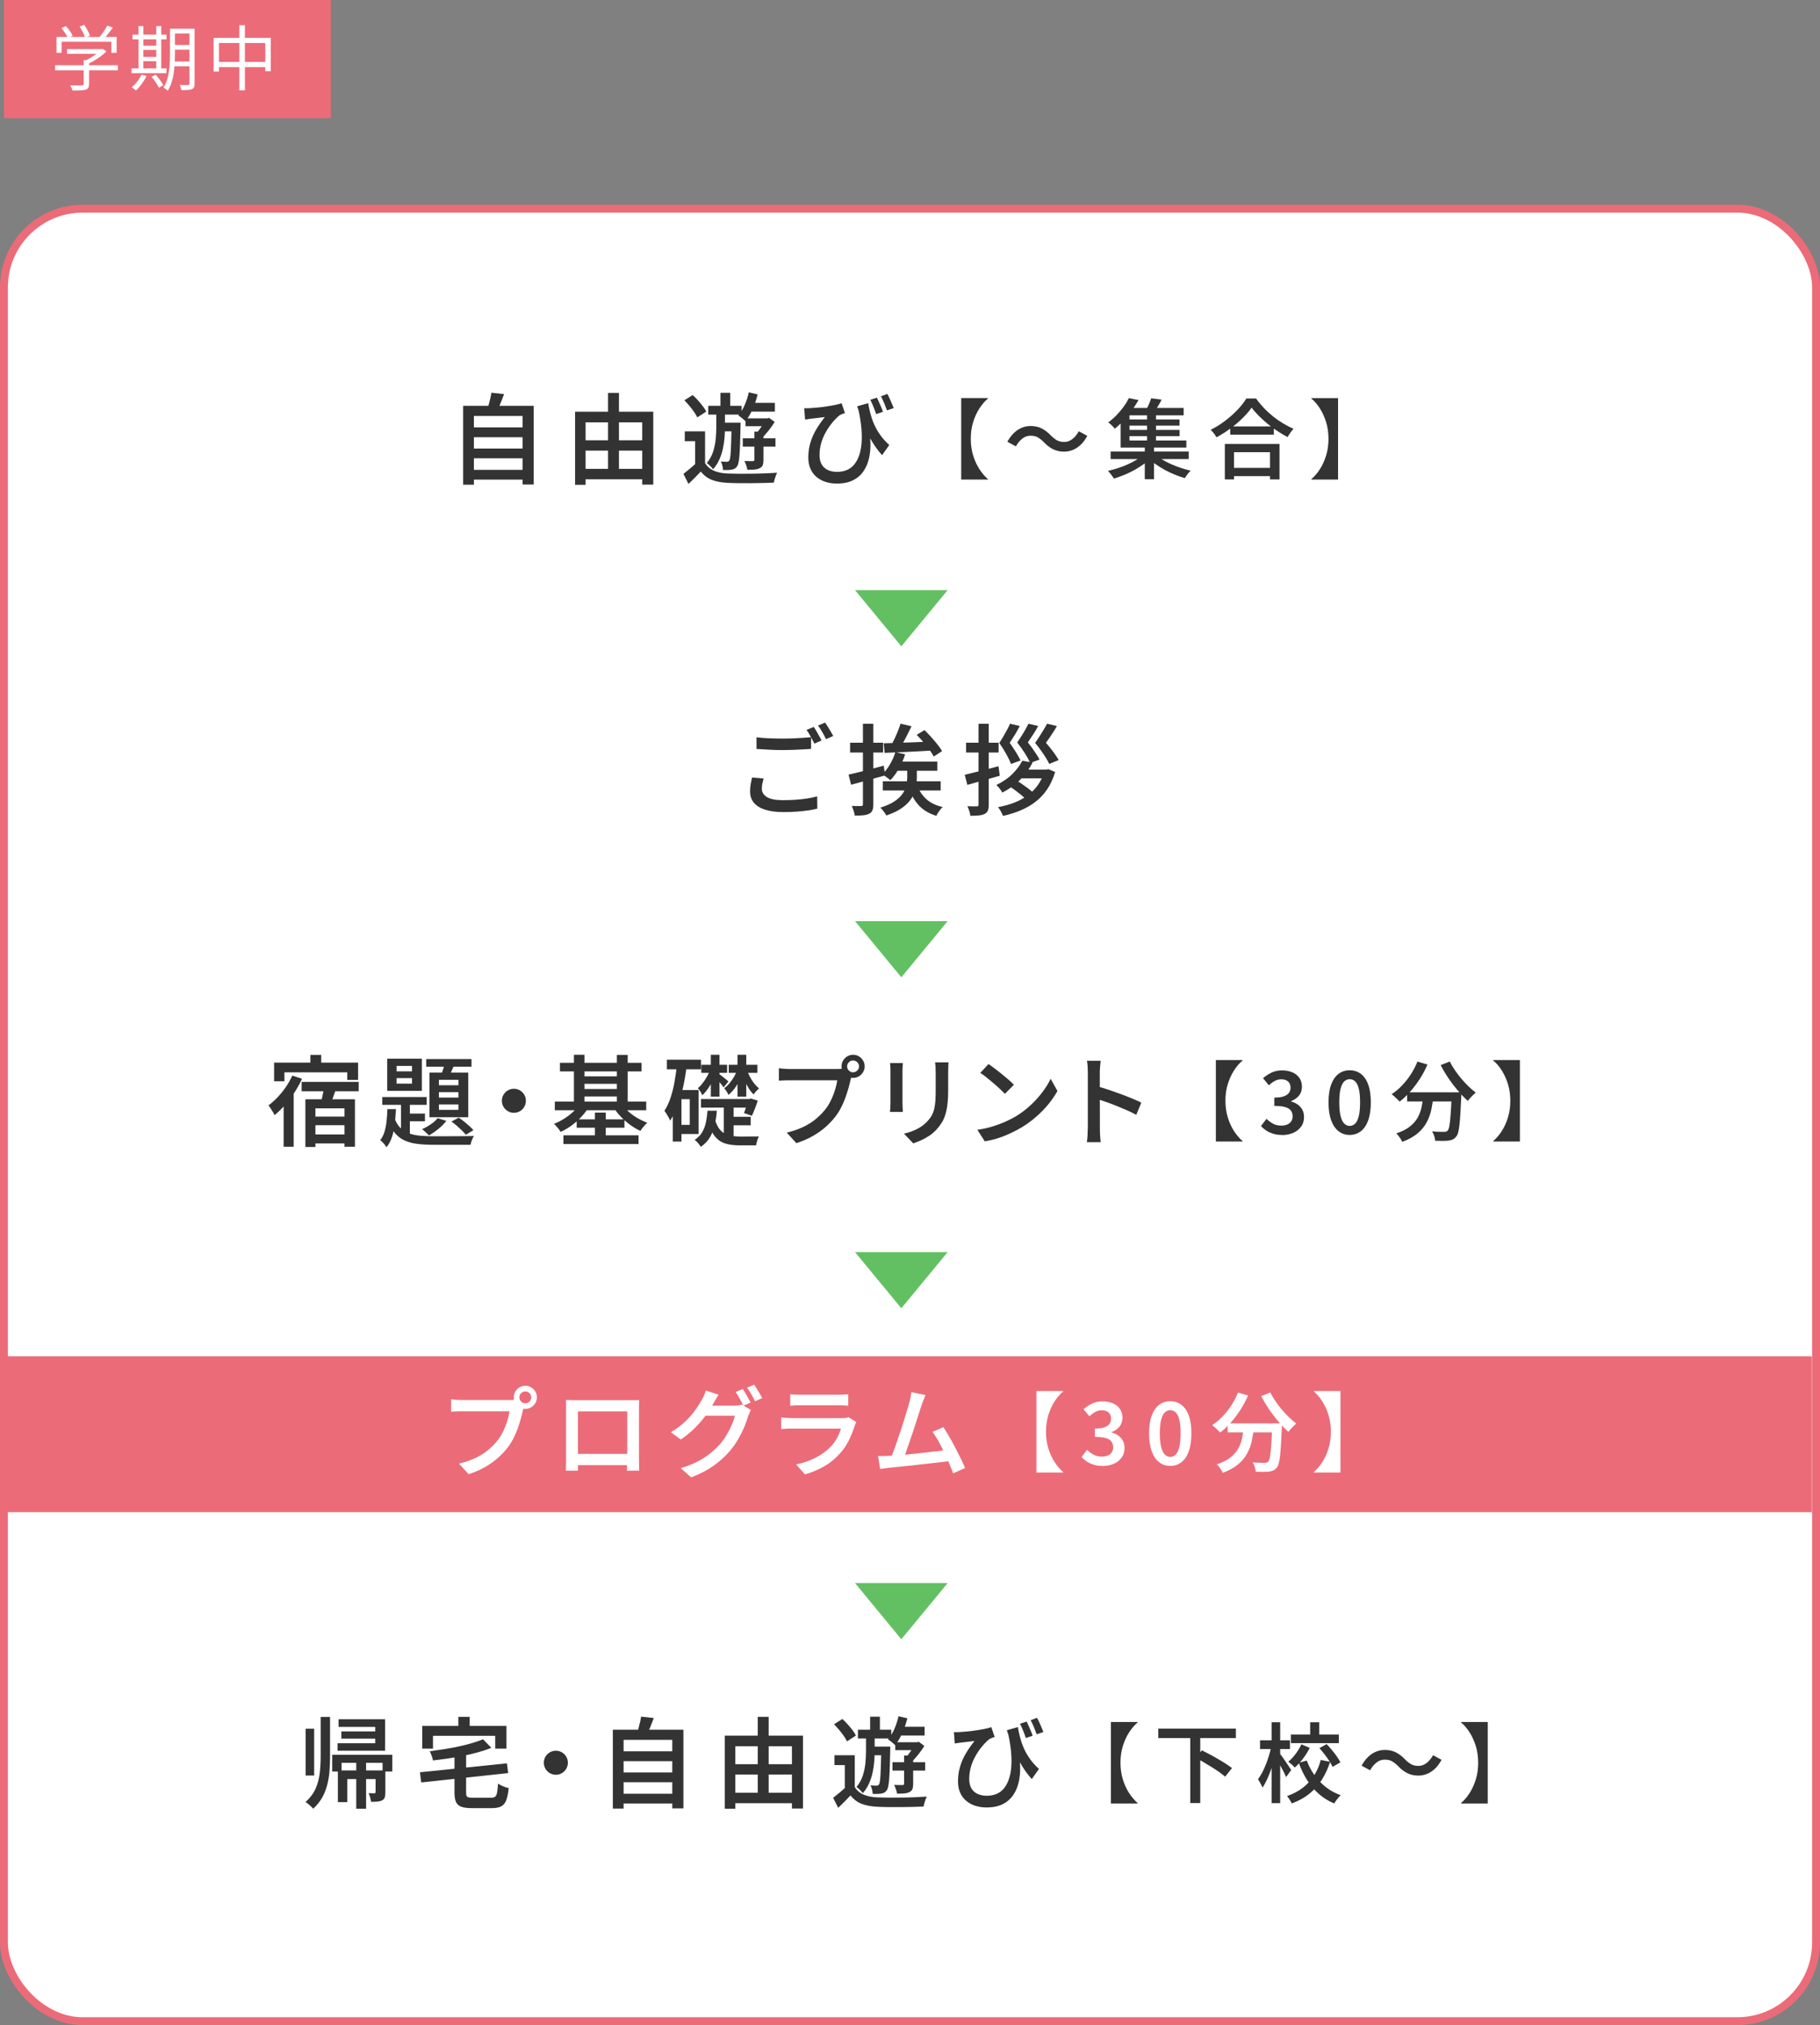 <svg xmlns="http://www.w3.org/2000/svg" id="_&#x30EC;&#x30A4;&#x30E4;&#x30FC;_2" viewBox="0 0 462 513.96"><rect x="0" y="0" width="462" height="513.96" fill="#808080" stroke="none"/><defs><style>.cls-1{fill:#62c062;}.cls-2{fill:#333;}.cls-3{fill:none;stroke:#ec6b78;stroke-linecap:round;stroke-linejoin:round;stroke-width:2px;}.cls-4{fill:#fff;}.cls-5{fill:#ec6b78;}</style></defs><g id="_&#x6587;&#x5B57;"><rect class="cls-5" x="1" width="82.99" height="30"></rect><path class="cls-4" d="M13.99,16.56h15.93v1.28h-15.93v-1.28ZM14.35,9.38h15.26v4.03h-1.35v-2.81h-12.62v2.81h-1.3v-4.03ZM15.59,7.13l1.13-.52c.35.37.69.79,1.02,1.25s.57.87.71,1.23l-1.19.59c-.14-.35-.38-.76-.7-1.24-.32-.48-.65-.92-.97-1.31ZM17.01,12.47h8.93v1.19h-8.93v-1.19ZM21.24,15.26h1.37v6.07c0,.41-.06.72-.19.94-.13.22-.36.38-.69.49-.32.1-.75.16-1.29.18-.53.02-1.22.04-2.04.04-.05-.19-.13-.41-.24-.67-.11-.25-.23-.47-.35-.65.47.01.91.02,1.31.03.41,0,.76,0,1.05,0s.5,0,.62-.02c.18-.01.3-.05.36-.1.06-.05.09-.14.09-.26v-6.05ZM20.21,6.75l1.17-.45c.3.43.59.91.87,1.43.28.52.48.97.6,1.34l-1.26.5c-.1-.38-.28-.84-.55-1.38-.27-.53-.55-1.02-.84-1.45ZM25.52,12.47h.32l.29-.07.88.65c-.41.41-.88.81-1.41,1.21-.53.4-1.1.78-1.68,1.12-.59.35-1.16.65-1.73.9-.1-.13-.22-.27-.37-.42-.15-.15-.28-.27-.39-.37.5-.23,1.02-.5,1.54-.81s1-.64,1.45-.98c.44-.34.81-.67,1.1-.98v-.25ZM27.22,6.5l1.42.49c-.38.55-.8,1.11-1.25,1.67-.45.56-.86,1.04-1.23,1.44l-1.08-.47c.24-.28.5-.6.77-.96.27-.37.53-.74.77-1.12.25-.38.45-.73.6-1.05Z"></path><path class="cls-4" d="M33.39,17.35h8.87v1.21h-8.87v-1.21ZM35.91,18.94l1.28.36c-.32.68-.73,1.35-1.21,2.01-.49.65-.97,1.2-1.45,1.65-.08-.07-.19-.16-.32-.26-.13-.1-.27-.2-.41-.3-.14-.1-.27-.17-.39-.23.5-.41.98-.89,1.42-1.46.44-.56.8-1.15,1.08-1.76ZM33.64,8.78h8.62v1.21h-8.62v-1.21ZM35.17,6.61h1.22v11.23h-1.22V6.61ZM35.75,11.59h4.57v1.08h-4.57v-1.08ZM35.77,14.44h4.57v1.1h-4.57v-1.1ZM38.48,19.49l1.04-.56c.24.28.48.57.73.89.25.32.48.63.69.95.22.31.38.59.5.85l-1.12.65c-.1-.25-.25-.54-.46-.86-.21-.32-.44-.65-.67-.99-.24-.34-.48-.65-.72-.93ZM39.67,6.61h1.26v11.23h-1.26V6.61ZM43.15,7.29h1.26v6.53c0,.68-.02,1.43-.06,2.23-.04.8-.12,1.62-.24,2.45-.12.83-.3,1.63-.55,2.4-.25.77-.57,1.48-.98,2.12-.07-.07-.17-.16-.31-.27-.13-.11-.27-.21-.41-.3-.14-.09-.26-.16-.37-.21.5-.8.87-1.69,1.11-2.66.23-.97.38-1.96.45-2.96s.1-1.93.1-2.8v-6.53ZM43.69,15.61h5.04v1.22h-5.04v-1.22ZM43.7,7.29h4.99v1.22h-4.99v-1.22ZM43.7,11.41h4.99v1.21h-4.99v-1.21ZM48.1,7.29h1.3v13.93c0,.38-.05.69-.14.91-.1.22-.28.39-.54.49-.25.11-.6.18-1.04.21-.44.03-.99.04-1.65.04-.02-.18-.08-.4-.16-.66-.08-.26-.17-.48-.27-.66.48.02.92.04,1.33.04s.68,0,.81-.02c.13-.01.23-.04.28-.09.05-.05.08-.14.08-.29V7.29Z"></path><path class="cls-4" d="M54.23,9.61h14.51v8.46h-1.39v-7.15h-11.77v7.24h-1.35v-8.55ZM54.95,15.71h13.21v1.33h-13.21v-1.33ZM60.75,6.39h1.42v16.54h-1.42V6.39Z"></path><rect class="cls-4" x="1" y="52.96" width="460" height="460" rx="20" ry="20"></rect><rect class="cls-3" x="1" y="52.96" width="460" height="460" rx="20" ry="20"></rect><rect class="cls-5" x="1.8" y="344.21" width="458.12" height="39.57"></rect><path class="cls-2" d="M117.58,102.99h17.9v19.98h-2.83v-17.4h-12.35v17.45h-2.73v-20.03ZM119.4,108.47h13.85v2.5h-13.85v-2.5ZM119.4,113.84h13.85v2.47h-13.85v-2.47ZM119.4,119.24h13.85v2.48h-13.85v-2.48ZM124.73,99.67l3.22.35c-.28.8-.59,1.59-.91,2.36s-.63,1.45-.91,2.01l-2.45-.45c.15-.42.29-.88.42-1.38.13-.5.26-1,.38-1.51.12-.51.2-.97.25-1.39Z"></path><path class="cls-2" d="M145.98,104.49h19.85v18.5h-2.8v-15.8h-14.38v15.85h-2.67v-18.55ZM147.3,111.74h17.02v2.62h-17.02v-2.62ZM147.3,118.99h17v2.65h-17v-2.65ZM154.35,99.72h2.77v20.67h-2.77v-20.67Z"></path><path class="cls-2" d="M178.98,117.54c.53.87,1.28,1.51,2.24,1.93.96.42,2.11.65,3.46.7.75.03,1.67.05,2.75.06,1.08,0,2.22,0,3.4-.01s2.34-.05,3.46-.09c1.12-.04,2.11-.1,2.96-.16-.1.2-.2.45-.31.75-.11.3-.21.61-.3.92-.09.32-.16.6-.21.85-.78.03-1.68.06-2.7.09-1.02.02-2.08.04-3.17.05-1.1,0-2.16,0-3.18-.01s-1.92-.04-2.7-.08c-1.55-.07-2.88-.32-3.98-.75-1.1-.43-2.03-1.14-2.8-2.12-.48.52-.98,1.03-1.49,1.54-.51.51-1.05,1.05-1.64,1.61l-1.28-2.55c.5-.38,1.03-.81,1.6-1.29.57-.47,1.11-.95,1.62-1.44h2.25ZM173.73,101.59l2.1-1.33c.45.4.9.85,1.35,1.35.45.5.86,1,1.24,1.49.38.49.66.95.86,1.36l-2.28,1.47c-.18-.4-.45-.86-.81-1.38s-.75-1.03-1.19-1.55-.86-.99-1.27-1.42ZM178.98,109.47v9.12h-2.53v-6.62h-2.62v-2.5h5.15ZM181.83,104.02h2.2v4.47c0,.8-.04,1.67-.11,2.6s-.22,1.87-.42,2.81c-.21.94-.51,1.86-.91,2.75-.4.89-.92,1.7-1.58,2.44-.17-.25-.41-.53-.74-.85-.33-.32-.61-.56-.86-.72.73-.87,1.27-1.83,1.61-2.89s.56-2.13.66-3.21c.1-1.08.15-2.07.15-2.97v-4.42ZM179.78,102.99h8.47v2.23h-8.47v-2.23ZM182.88,99.69h2.48v4.53h-2.48v-4.53ZM185.73,107.27h2.27c-.02.5-.02.83-.02.97-.03,1.7-.07,3.15-.11,4.36-.04,1.21-.1,2.2-.16,2.98-.07.77-.15,1.38-.24,1.81s-.21.75-.36.95c-.18.27-.39.47-.61.6-.23.13-.5.22-.81.25-.25.05-.56.08-.94.09-.38,0-.78.01-1.21.01-.02-.33-.08-.71-.17-1.12-.1-.42-.23-.77-.4-1.05.35.03.66.05.92.06.27,0,.48.01.62.01.13,0,.25-.02.35-.06.1-.04.19-.13.27-.26.12-.17.21-.56.28-1.17.07-.62.12-1.56.17-2.84.05-1.27.1-2.99.15-5.14v-.45ZM183.13,107.27h3.53v2.2h-3.53v-2.2ZM190.08,99.57l2.25.53c-.32,1.28-.75,2.53-1.29,3.75-.54,1.22-1.15,2.24-1.81,3.07-.12-.13-.29-.29-.51-.49-.22-.19-.45-.38-.69-.56-.23-.18-.44-.33-.62-.42.63-.73,1.17-1.62,1.62-2.65.45-1.03.8-2.11,1.05-3.22ZM188.55,111.24h8.3v2.12h-8.3v-2.12ZM191.5,109.54h2.3v7.2c0,.53-.06.97-.18,1.3-.12.33-.38.59-.77.78-.35.18-.78.3-1.3.34-.52.04-1.12.06-1.83.06-.05-.32-.15-.69-.29-1.11-.14-.42-.3-.79-.46-1.11.47.02.91.03,1.33.03h.82c.25,0,.38-.1.38-.3v-7.18ZM189.25,106.17h5.68v2h-5.68v-2ZM189.5,102.24h7.2v2.23h-7.2v-2.23ZM194.25,106.17h.53l.45-.12,1.42,1.05c-.47.75-1.01,1.52-1.64,2.3s-1.23,1.44-1.81,1.97c-.15-.22-.35-.46-.61-.72-.26-.27-.48-.47-.66-.6.43-.47.87-1.03,1.31-1.69.44-.66.78-1.25,1.01-1.76v-.43Z"></path><path class="cls-2" d="M204.15,103.59c.43.03.9.03,1.4,0,.58-.03,1.26-.09,2.02-.16s1.54-.17,2.31-.29c.78-.12,1.5-.24,2.16-.38.67-.13,1.2-.28,1.6-.42l.85,2.5c-.18.05-.4.12-.64.21-.24.09-.46.19-.66.29-.32.25-.7.6-1.15,1.06-.45.46-.91,1.01-1.38,1.65-.47.64-.9,1.35-1.3,2.12-.4.78-.72,1.61-.96,2.51-.24.9-.36,1.84-.36,2.83,0,.77.12,1.42.35,1.96.23.54.55.98.96,1.31.41.33.88.58,1.42.74.54.16,1.11.24,1.71.24,1.93,0,3.42-.66,4.45-1.98,1.03-1.32,1.63-3.17,1.79-5.55.16-2.38-.12-5.17-.84-8.38l2.62,4.38c.27,1.38.42,2.76.46,4.14.04,1.38-.08,2.68-.36,3.92-.28,1.24-.75,2.35-1.41,3.31-.66.97-1.54,1.73-2.65,2.29-1.11.56-2.48.84-4.11.84-1,0-1.94-.14-2.81-.41-.88-.28-1.65-.69-2.31-1.24-.67-.55-1.19-1.24-1.56-2.06-.38-.83-.56-1.79-.56-2.89s.11-2.07.33-3,.52-1.82.9-2.65c.38-.83.83-1.63,1.34-2.4s1.05-1.51,1.61-2.23c-.33.03-.73.08-1.19.14-.46.06-.9.11-1.32.16-.43.05-.77.09-1.04.12-.25.03-.49.07-.71.1-.23.03-.47.08-.74.12l-.22-2.92ZM220.38,102.32c.13.78.31,1.61.53,2.49s.52,1.78.91,2.7.9,1.85,1.54,2.76c.63.92,1.42,1.81,2.38,2.67l-1.83,2.58c-.92-1.02-1.75-2.15-2.5-3.39-.75-1.24-1.43-2.61-2.05-4.11-.62-1.5-1.21-3.13-1.78-4.9l2.8-.8ZM222.6,100.92c.17.33.35.72.54,1.15s.38.86.56,1.29c.18.43.33.81.42,1.16l-1.7.58c-.13-.38-.28-.79-.45-1.23-.17-.43-.34-.85-.51-1.26-.17-.41-.35-.79-.54-1.14l1.67-.55ZM225.25,99.97c.28.5.57,1.1.86,1.79.29.69.54,1.3.76,1.81l-1.72.58c-.2-.57-.44-1.18-.71-1.84-.27-.66-.55-1.24-.81-1.74l1.62-.6Z"></path><path class="cls-2" d="M250.78,101.14c-.79.67-1.52,1.53-2.18,2.55s-1.19,2.19-1.58,3.48c-.4,1.29-.59,2.69-.59,4.2s.2,2.89.59,4.19c.4,1.3.92,2.46,1.58,3.48s1.39,1.87,2.18,2.56v.11h-6.78v-20.68h6.78v.11Z"></path><path class="cls-2" d="M264.99,112.23c-.51-.51-1.02-.92-1.51-1.21-.49-.29-1.13-.44-1.9-.44s-1.46.25-2.09.75c-.63.5-1.17,1.15-1.61,1.96l-2.16-1.17c.72-1.33,1.59-2.33,2.61-3,1.02-.67,2.12-1,3.29-1,1.04,0,1.97.2,2.78.6.81.4,1.59,1,2.34,1.79.51.51,1.02.92,1.52,1.21.5.29,1.13.44,1.89.44s1.46-.25,2.09-.75c.63-.5,1.17-1.15,1.61-1.96l2.16,1.17c-.72,1.33-1.59,2.34-2.61,3-1.02.67-2.12,1-3.29,1-1.03,0-1.95-.2-2.77-.6-.82-.4-1.61-1-2.35-1.79Z"></path><path class="cls-2" d="M290.35,115.37l1.78.9c-.56.56-1.2,1.1-1.94,1.62s-1.51,1.01-2.34,1.46c-.83.45-1.68.86-2.55,1.21-.87.35-1.72.65-2.54.9-.18-.29-.41-.63-.7-1.01-.29-.38-.57-.7-.81-.95.84-.19,1.69-.42,2.55-.7.87-.28,1.7-.6,2.52-.97.81-.37,1.57-.76,2.25-1.18s1.28-.85,1.78-1.29ZM286.57,101.05l2.44.48c-.48.84-1.02,1.68-1.61,2.52-.59.84-1.24,1.66-1.97,2.46-.73.8-1.54,1.57-2.45,2.3-.12-.18-.28-.37-.47-.57-.2-.21-.4-.4-.62-.59-.21-.19-.41-.34-.58-.44.82-.6,1.57-1.25,2.23-1.96.67-.7,1.26-1.42,1.77-2.13.51-.72.93-1.41,1.25-2.07ZM281.93,114.6h19.82v1.91h-19.82v-1.91ZM284.48,104.77h2.24v7.02h14.43v1.8h-16.68v-8.82ZM285.54,103.54h14.92v1.87h-14.92v-1.87ZM286,106.46h13.42v1.56h-13.42v-1.56ZM286,109.1h13.44v1.58h-13.44v-1.58ZM290.6,113.11h2.35v8.51h-2.35v-8.51ZM292.22,101.09l2.66.33c-.32.63-.67,1.24-1.03,1.84-.37.59-.7,1.1-1.01,1.51l-2.07-.4c.26-.47.54-1.01.81-1.63.28-.62.49-1.17.64-1.65ZM291.17,104.7h2.27v7.77h-2.27v-7.77ZM293.28,115.33c.48.44,1.06.87,1.74,1.29.67.42,1.42.8,2.22,1.16.81.35,1.64.67,2.49.96s1.69.52,2.51.71c-.16.15-.33.33-.52.56-.18.23-.36.46-.53.69-.17.23-.31.45-.43.64-.82-.23-1.67-.53-2.53-.88-.87-.35-1.71-.75-2.52-1.19-.81-.44-1.58-.92-2.31-1.43-.73-.51-1.37-1.05-1.92-1.61l1.8-.9Z"></path><path class="cls-2" d="M317.72,103.45c-.6.87-1.37,1.76-2.3,2.67-.93.92-1.96,1.79-3.09,2.63-1.13.84-2.31,1.58-3.54,2.24-.09-.19-.22-.4-.38-.64s-.35-.47-.54-.69c-.19-.23-.37-.42-.55-.58,1.28-.63,2.5-1.39,3.67-2.28,1.17-.89,2.23-1.83,3.17-2.82s1.68-1.94,2.22-2.85h2.46c.59.84,1.25,1.63,1.98,2.4s1.51,1.48,2.34,2.15c.83.67,1.69,1.26,2.57,1.79.89.53,1.76.98,2.63,1.34-.28.31-.55.65-.81,1.02-.26.37-.51.74-.73,1.09-.85-.46-1.71-.97-2.58-1.54-.87-.57-1.71-1.19-2.52-1.86-.81-.67-1.55-1.35-2.24-2.04s-1.28-1.37-1.76-2.05ZM310.92,112.67h13.88v9h-2.42v-6.91h-9.13v6.91h-2.33v-9ZM311.98,118.74h11.48v2.09h-11.48v-2.09ZM312.29,108.22h11.07v2.09h-11.07v-2.09Z"></path><path class="cls-2" d="M339.66,121.71h-6.78v-.11c.81-.69,1.54-1.54,2.19-2.56.65-1.02,1.18-2.18,1.57-3.48.4-1.3.59-2.7.59-4.19s-.2-2.91-.59-4.2c-.4-1.29-.92-2.45-1.57-3.48-.65-1.03-1.38-1.88-2.19-2.55v-.11h6.78v20.68Z"></path><path class="cls-1" d="M240.55,149.78l-11.75,14.25-11.75-14.25h23.5Z"></path><path class="cls-2" d="M193.84,197.57c-.13.47-.24.91-.33,1.34-.08.42-.12.85-.12,1.29,0,.85.42,1.54,1.27,2.08.85.53,2.21.8,4.08.8,1.13,0,2.23-.04,3.29-.11,1.06-.08,2.05-.19,2.97-.34.92-.15,1.74-.33,2.44-.52l.03,3.12c-.68.17-1.47.32-2.36.45-.89.13-1.86.24-2.91.31-1.05.08-2.17.11-3.35.11-1.85,0-3.4-.21-4.65-.61s-2.2-1-2.84-1.77c-.64-.78-.96-1.72-.96-2.84,0-.7.06-1.35.17-1.95.12-.6.22-1.13.33-1.6l2.95.25ZM192.04,187.12c.92.12,1.95.2,3.09.25s2.36.08,3.66.08c.82,0,1.65-.02,2.5-.05.85-.03,1.68-.08,2.48-.14s1.51-.11,2.12-.16v2.97c-.57.03-1.25.08-2.06.12-.81.05-1.65.09-2.53.12s-1.7.05-2.49.05c-1.3,0-2.5-.03-3.61-.09s-2.16-.12-3.16-.19v-2.98ZM206.56,184.49c.22.3.45.66.69,1.08.24.42.48.83.71,1.25.23.42.43.78.6,1.1l-1.83.8c-.27-.52-.58-1.11-.94-1.78-.36-.67-.71-1.23-1.06-1.7l1.83-.75ZM209.46,183.39c.22.32.45.68.71,1.1.26.42.51.83.75,1.24.24.41.44.76.59,1.06l-1.83.8c-.25-.53-.56-1.12-.94-1.78s-.74-1.21-1.09-1.67l1.8-.75Z"></path><path class="cls-2" d="M215.39,196.59c.77-.17,1.64-.37,2.62-.61.98-.24,2.01-.51,3.09-.8,1.07-.29,2.15-.58,3.24-.86l.33,2.47c-1.48.42-2.98.83-4.5,1.25-1.52.42-2.89.79-4.12,1.12l-.65-2.57ZM215.79,188.49h8.38v2.5h-8.38v-2.5ZM219.04,183.69h2.65v20.4c0,.67-.08,1.19-.22,1.56-.15.38-.42.66-.83.86-.38.2-.88.33-1.47.4-.6.07-1.33.09-2.2.08-.03-.33-.12-.74-.28-1.21-.15-.48-.31-.89-.47-1.24.5.02.98.03,1.44.04.46,0,.76,0,.91-.01.18,0,.31-.03.38-.1s.1-.19.1-.38v-20.4ZM230.29,194.22h2.45v3.05c0,.85-.09,1.72-.26,2.62-.18.9-.53,1.78-1.05,2.64-.52.86-1.3,1.67-2.32,2.42-1.03.76-2.4,1.43-4.11,2.01-.1-.18-.24-.4-.41-.65s-.36-.5-.56-.74c-.2-.24-.38-.44-.55-.59,1.53-.48,2.75-1.04,3.66-1.66s1.59-1.29,2.05-1.99c.46-.7.76-1.4.9-2.1s.21-1.38.21-2.02v-3ZM227.29,190.87l2.47.58c-.4,1.27-.93,2.48-1.6,3.64-.67,1.16-1.38,2.13-2.15,2.91-.15-.13-.35-.3-.61-.49-.26-.19-.52-.38-.78-.56s-.49-.33-.69-.42c.73-.68,1.39-1.53,1.98-2.53.58-1,1.04-2.04,1.38-3.12ZM224.09,198.29h14.7v2.33h-14.7v-2.33ZM224.31,188.64c1.03-.03,2.22-.07,3.56-.11,1.34-.04,2.75-.09,4.24-.15s2.96-.12,4.43-.19l-.05,2.3c-1.42.08-2.84.16-4.27.24-1.43.08-2.8.14-4.11.19-1.31.05-2.5.1-3.56.15l-.23-2.42ZM228.59,183.67l2.8.65c-.33.68-.68,1.39-1.05,2.11-.37.73-.73,1.42-1.1,2.08-.37.66-.72,1.23-1.05,1.71l-2.22-.62c.32-.53.64-1.14.97-1.83s.65-1.38.94-2.1c.29-.72.53-1.38.71-2ZM227.79,193.29h10.15v2.33h-11.05l.9-2.33ZM232.79,199.17c.48,1.43,1.26,2.64,2.32,3.61,1.07.97,2.46,1.65,4.18,2.04-.28.25-.58.6-.89,1.04-.31.44-.55.84-.71,1.19-1.9-.58-3.42-1.5-4.55-2.76-1.13-1.26-1.98-2.83-2.55-4.71l2.2-.4ZM232.71,186.49l1.97-1.2c.53.52,1.09,1.1,1.67,1.74.58.64,1.12,1.27,1.61,1.89.49.62.89,1.18,1.19,1.7l-2.12,1.38c-.27-.5-.63-1.08-1.1-1.72-.47-.65-.98-1.3-1.55-1.96-.57-.66-1.12-1.26-1.67-1.81Z"></path><path class="cls-2" d="M244.89,196.64c1.1-.27,2.42-.59,3.95-.98,1.53-.38,3.08-.78,4.62-1.2l.33,2.42c-1.42.4-2.85.8-4.29,1.21-1.44.41-2.75.78-3.94,1.11l-.67-2.58ZM245.24,188.49h8.25v2.5h-8.25v-2.5ZM248.39,183.69h2.6v20.47c0,.67-.07,1.18-.22,1.55-.15.37-.42.65-.8.85-.4.2-.89.33-1.48.39-.58.06-1.31.09-2.17.09-.03-.35-.12-.75-.27-1.21-.15-.46-.31-.86-.48-1.21.5.02.98.03,1.44.03h.91c.18,0,.31-.04.38-.11.07-.08.1-.2.1-.36v-20.47ZM259.51,193.07l2.6.47c-.73,1.47-1.72,2.85-2.95,4.15-1.23,1.3-2.81,2.46-4.73,3.47-.1-.2-.24-.42-.41-.67s-.36-.49-.56-.71c-.2-.23-.38-.4-.55-.54,1.7-.83,3.09-1.8,4.17-2.9,1.08-1.1,1.89-2.19,2.42-3.28ZM265.14,195.32h.5l.5-.1,1.7.7c-.5,1.68-1.17,3.15-2.01,4.39-.84,1.24-1.83,2.3-2.96,3.17-1.13.88-2.4,1.6-3.79,2.19-1.39.58-2.88,1.05-4.46,1.4-.13-.32-.32-.7-.56-1.15-.24-.45-.49-.81-.74-1.07,1.42-.25,2.76-.62,4.03-1.1s2.42-1.1,3.45-1.84c1.03-.74,1.92-1.62,2.65-2.65s1.3-2.2,1.7-3.54v-.4ZM256.39,183.67l2.47.58c-.37.73-.77,1.47-1.22,2.2s-.89,1.42-1.33,2.08c.55.77,1.08,1.56,1.59,2.38.51.82.9,1.52,1.16,2.1l-2.42.88c-.27-.72-.67-1.55-1.2-2.5s-1.12-1.89-1.77-2.83c.35-.53.7-1.1,1.04-1.69.34-.59.66-1.16.96-1.71.3-.55.54-1.04.72-1.48ZM256.24,199.57l1.73-1.53c.47.28.97.61,1.51.98.54.37,1.05.73,1.54,1.1.48.37.88.7,1.2,1l-1.83,1.7c-.28-.3-.66-.64-1.12-1.03-.47-.38-.97-.77-1.5-1.17-.53-.4-1.04-.75-1.53-1.05ZM259.74,195.32h6.18v2.22h-8.15l1.97-2.22ZM261.06,183.67l2.48.58c-.4.75-.83,1.48-1.29,2.17-.46.7-.9,1.37-1.34,2,.4.48.79.99,1.16,1.51.38.53.72,1.03,1.04,1.53s.58.93.78,1.31l-2.4.88c-.28-.7-.72-1.52-1.31-2.45s-1.25-1.85-1.96-2.75c.35-.53.71-1.09,1.08-1.66.37-.58.7-1.13,1.01-1.68.31-.54.56-1.02.76-1.44ZM265.79,183.67l2.5.6c-.27.48-.56.97-.88,1.46-.32.49-.63.97-.95,1.44-.32.47-.63.92-.95,1.35.42.47.83.97,1.25,1.5.42.53.8,1.05,1.14,1.54.34.49.62.94.84,1.34l-2.4.97c-.22-.48-.51-1.02-.88-1.6-.37-.58-.78-1.2-1.24-1.84-.46-.64-.95-1.27-1.46-1.89.38-.53.76-1.1,1.14-1.69.38-.59.73-1.16,1.06-1.71.33-.55.61-1.04.83-1.48Z"></path><path class="cls-1" d="M240.55,233.78l-11.75,14.25-11.75-14.25h23.5Z"></path><path class="cls-2" d="M74.19,272.97l2.48.82c-.53,1.17-1.17,2.32-1.91,3.45-.74,1.13-1.55,2.2-2.41,3.19-.87.99-1.75,1.85-2.65,2.59-.08-.2-.22-.45-.4-.76-.18-.31-.38-.62-.59-.95-.21-.33-.4-.58-.56-.76.8-.6,1.58-1.3,2.34-2.1.76-.8,1.45-1.67,2.09-2.6s1.17-1.89,1.62-2.88ZM69.57,269.69h21.33v4.38h-2.75v-1.92h-15.95v2.27h-2.62v-4.72ZM71.99,277.99l2.38-2.38.18.1v15.32h-2.55v-13.05ZM76.57,274.57h14.48v2.38h-14.48v-2.38ZM77.52,278.99h12.58v12.05h-2.65v-9.75h-7.38v9.8h-2.55v-12.1ZM78.74,283.39h9.95v2.17h-9.95v-2.17ZM78.74,287.92h9.95v2.28h-9.95v-2.28ZM78.79,267.72h2.75v3.42h-2.75v-3.42ZM82.29,275.72l3,.67c-.28.82-.57,1.62-.85,2.41-.28.79-.54,1.48-.77,2.06l-2.35-.65c.13-.42.26-.89.39-1.41.12-.52.24-1.06.35-1.6s.19-1.04.24-1.49Z"></path><path class="cls-2" d="M98.34,281.49h2.17c-.05,1.25-.15,2.48-.29,3.67-.14,1.2-.38,2.31-.7,3.34s-.8,1.91-1.41,2.66c-.17-.28-.4-.6-.71-.96-.31-.36-.6-.64-.89-.84.48-.58.85-1.3,1.1-2.15.25-.85.43-1.77.53-2.75s.17-1.98.2-2.98ZM97.04,278.42h11.27v1.98h-11.27v-1.98ZM98.29,268.69h8.8v8.17h-8.8v-8.17ZM100.12,283.69c.37,1.05.85,1.89,1.46,2.51s1.33,1.1,2.17,1.41c.84.32,1.8.53,2.88.62,1.08.1,2.26.15,3.56.15h1.46c.66,0,1.4,0,2.22-.01.83,0,1.66-.01,2.51-.01s1.62,0,2.31-.02,1.23-.03,1.61-.03c-.17.25-.34.6-.51,1.04-.17.44-.3.84-.36,1.19h-9.25c-1.55,0-2.95-.07-4.19-.22s-2.34-.44-3.29-.88-1.78-1.07-2.48-1.91c-.7-.84-1.27-1.95-1.72-3.34l1.6-.5ZM100.67,270.52v1.38h3.92v-1.38h-3.92ZM100.67,273.62v1.4h3.92v-1.4h-3.92ZM101.79,279.04h2.25v9.9l-2.25-1.33v-8.58ZM102.97,282.62h4.9v1.95h-4.9v-1.95ZM111.07,283.79l2.23.68c-.53.7-1.21,1.38-2.03,2.05s-1.62,1.22-2.4,1.65c-.12-.15-.28-.32-.5-.52s-.43-.4-.65-.6c-.22-.2-.42-.36-.6-.47.77-.33,1.51-.75,2.23-1.24.72-.49,1.29-1,1.72-1.54ZM108.19,268.79h11.5v1.93h-11.5v-1.93ZM109.02,272.22h9.85v11.32h-9.85v-11.32ZM111.42,274.04v1.38h4.95v-1.38h-4.95ZM111.42,277.17v1.38h4.95v-1.38h-4.95ZM111.42,280.29v1.38h4.95v-1.38h-4.95ZM113.04,269.27l2.47.52c-.3.67-.59,1.35-.88,2.04s-.56,1.28-.83,1.76l-1.92-.5c.22-.55.44-1.18.66-1.9.23-.72.39-1.36.49-1.92ZM114.59,284.64l1.85-.98c.45.28.91.62,1.39,1,.47.38.92.76,1.34,1.14.42.38.75.72,1,1.04l-1.93,1.15c-.25-.33-.58-.7-.99-1.1-.41-.4-.85-.8-1.31-1.2s-.92-.75-1.35-1.05Z"></path><path class="cls-2" d="M130.44,276.32c.57,0,1.08.14,1.54.41.46.28.82.64,1.1,1.1s.41.97.41,1.54-.14,1.06-.41,1.53-.64.84-1.1,1.11c-.46.28-.97.41-1.54.41s-1.06-.14-1.52-.41c-.47-.28-.84-.65-1.11-1.11-.27-.47-.41-.98-.41-1.53s.14-1.08.41-1.54c.28-.46.65-.83,1.11-1.1.47-.27.97-.41,1.52-.41Z"></path><path class="cls-2" d="M147.17,280.19l2.25.83c-.53.88-1.18,1.72-1.93,2.51-.75.79-1.56,1.5-2.44,2.14-.88.63-1.79,1.17-2.74,1.6-.12-.22-.27-.45-.47-.7s-.41-.5-.62-.75c-.22-.25-.42-.45-.6-.6.87-.33,1.72-.76,2.55-1.28.83-.52,1.6-1.1,2.29-1.75s1.26-1.32,1.71-2ZM140.84,279.57h23.2v2.2h-23.2v-2.2ZM142.14,269.74h20.72v2.17h-20.72v-2.17ZM143.02,288.14h19.08v2.2h-19.08v-2.2ZM145.69,267.69h2.67v13.08h-2.67v-13.08ZM146.39,284.09h12.12v2.12h-12.12v-2.12ZM147.27,273.17h10.3v1.9h-10.3v-1.9ZM147.27,276.37h10.3v1.9h-10.3v-1.9ZM151.02,282.37h2.75v7.05h-2.75v-7.05ZM157.84,280.19c.45.65,1.01,1.28,1.69,1.9.67.62,1.43,1.17,2.26,1.65.83.48,1.67.88,2.52,1.2-.18.17-.39.37-.61.61-.22.24-.44.49-.64.75-.2.26-.37.5-.5.71-.88-.4-1.75-.91-2.61-1.54s-1.65-1.32-2.38-2.09-1.35-1.57-1.86-2.4l2.12-.8ZM156.59,267.72h2.75v13.07h-2.75v-13.07Z"></path><path class="cls-2" d="M171.84,270.22l2.47.38c-.22,1.75-.51,3.47-.88,5.16s-.82,3.27-1.36,4.74c-.54,1.47-1.2,2.77-1.96,3.9-.08-.22-.21-.48-.38-.8-.17-.32-.35-.63-.55-.94s-.38-.56-.52-.76c.62-.93,1.13-2.02,1.54-3.25s.75-2.57,1.01-4,.47-2.91.62-4.42ZM169.29,268.94h8.65v2.45h-8.65v-2.45ZM170.79,276.64h2.2v13.08h-2.2v-13.08ZM171.89,276.64h5.45v11.17h-5.45v-2.33h3.2v-6.52h-3.2v-2.33ZM179.59,281.89h2.38c-.1,1.25-.28,2.44-.53,3.58-.25,1.13-.65,2.17-1.2,3.12-.55.95-1.33,1.77-2.35,2.47-.17-.28-.4-.6-.69-.95-.29-.35-.58-.62-.86-.83.85-.55,1.5-1.21,1.94-1.99.44-.77.75-1.63.94-2.56.18-.93.31-1.88.38-2.85ZM180.27,271.47l1.53.85c-.23.67-.54,1.35-.91,2.05s-.78,1.36-1.22,1.99c-.44.62-.9,1.16-1.39,1.61-.1-.27-.26-.58-.49-.94-.23-.36-.44-.65-.64-.86.4-.33.8-.75,1.2-1.26.4-.51.77-1.06,1.11-1.66.34-.6.61-1.19.81-1.77ZM177.94,278.92h12.65v2.18h-12.65v-2.18ZM178.02,270.24h6.55v2.05h-6.55v-2.05ZM181.44,284.02c.37,1.25.85,2.19,1.44,2.83.59.63,1.3,1.05,2.14,1.26.83.21,1.75.32,2.75.34h.66c.31,0,.66,0,1.06-.01.4,0,.8-.01,1.21-.01h1.94c-.1.18-.2.41-.3.68-.1.27-.18.54-.25.82-.07.28-.12.53-.17.75h-4.3c-1.33,0-2.51-.16-3.52-.47s-1.89-.91-2.61-1.79c-.73-.88-1.32-2.15-1.79-3.81l1.75-.58ZM180.44,267.69h2.2v10.62h-2.2v-10.62ZM182.59,272.62c.12.07.28.18.5.35.22.17.45.35.69.55.24.2.47.38.67.55.21.17.36.3.46.4l-1.23,1.5c-.13-.22-.34-.49-.62-.83s-.57-.66-.85-.99c-.28-.33-.52-.57-.7-.74l1.08-.8ZM183.74,279.59h2.48v9.92l-2.48-1.08v-8.85ZM187.17,271.47l1.45.8c-.23.68-.55,1.38-.94,2.09-.39.71-.82,1.37-1.29,1.98s-.96,1.12-1.47,1.54c-.1-.25-.26-.55-.48-.89-.22-.34-.42-.61-.6-.81.45-.32.89-.72,1.31-1.22s.81-1.05,1.16-1.65c.35-.6.63-1.21.85-1.82ZM184.82,283.44h5.75v2.15h-5.75v-2.15ZM184.99,270.24h7.28v2.05h-7.28v-2.05ZM187.22,267.69h2.22v10.62h-2.22v-10.62ZM189.57,271.49c.22.6.48,1.2.8,1.81s.68,1.17,1.08,1.67c.4.51.82.93,1.25,1.26-.22.17-.46.4-.74.7s-.5.58-.66.83c-.45-.42-.87-.94-1.26-1.58-.39-.63-.74-1.32-1.05-2.06-.31-.74-.56-1.47-.76-2.19l1.35-.45ZM189.87,278.92h.38l.38-.12,1.73.53c-.22.67-.46,1.35-.73,2.05s-.52,1.3-.77,1.8l-2-.7c.17-.43.35-.95.54-1.55.19-.6.35-1.17.49-1.72v-.28Z"></path><path class="cls-2" d="M216.39,272.54c-.1.22-.19.47-.28.75-.08.28-.16.56-.22.83-.13.63-.31,1.33-.53,2.1s-.47,1.56-.77,2.39c-.3.83-.65,1.64-1.06,2.44-.41.8-.87,1.54-1.39,2.23-.75.98-1.61,1.9-2.59,2.76-.97.86-2.07,1.63-3.3,2.32-1.22.69-2.59,1.28-4.09,1.76l-2.45-2.67c1.65-.4,3.08-.9,4.29-1.49s2.26-1.26,3.15-2.01,1.68-1.55,2.36-2.4c.57-.72,1.05-1.51,1.46-2.38.41-.87.75-1.73,1.01-2.6.27-.87.45-1.67.55-2.4h-11.98c-.55,0-1.08,0-1.59.03-.51.02-.92.04-1.24.08v-3.17c.25.03.54.07.88.1.33.03.68.06,1.04.08s.67.02.94.02h11.83c.23,0,.51,0,.84-.02s.64-.07.94-.15l2.2,1.42ZM213.62,270.64c0-.53.13-1.03.4-1.48.27-.45.62-.81,1.06-1.07s.93-.4,1.46-.4,1.04.13,1.49.4c.44.27.8.62,1.06,1.07.27.45.4.94.4,1.48s-.13,1.02-.4,1.46c-.27.44-.62.8-1.06,1.06-.44.27-.94.4-1.49.4s-1.02-.13-1.46-.4c-.44-.27-.8-.62-1.06-1.06-.27-.44-.4-.93-.4-1.46ZM215.04,270.64c0,.42.15.77.44,1.06.29.29.65.44,1.06.44s.77-.15,1.07-.44c.3-.29.45-.65.45-1.06s-.15-.77-.45-1.06c-.3-.29-.66-.44-1.07-.44s-.77.15-1.06.44c-.29.29-.44.65-.44,1.06Z"></path><path class="cls-2" d="M229.19,269.79c-.02.28-.04.58-.06.88-.03.3-.04.63-.04,1v8.43c0,.32.01.67.04,1.07.03.4.05.74.06,1.03h-3.28c.03-.22.06-.53.09-.94s.04-.8.04-1.19v-8.4c0-.22,0-.51-.02-.89s-.04-.7-.08-.99h3.25ZM240.77,269.59c-.02.33-.03.7-.05,1.1-.02.4-.03.83-.03,1.3v4.7c0,1.38-.06,2.58-.19,3.59-.12,1.01-.3,1.89-.54,2.64-.23.75-.53,1.41-.89,1.99-.36.57-.77,1.12-1.24,1.64-.53.62-1.15,1.16-1.86,1.64-.71.48-1.42.88-2.15,1.2-.73.33-1.4.59-2.01.79l-2.33-2.47c1.22-.28,2.33-.68,3.34-1.19,1.01-.51,1.9-1.18,2.66-2.01.43-.48.79-.97,1.06-1.47.28-.5.48-1.06.62-1.67.14-.62.24-1.32.29-2.1.05-.78.07-1.69.07-2.72v-4.53c0-.47-.01-.9-.04-1.3s-.06-.77-.11-1.1h3.38Z"></path><path class="cls-2" d="M248.09,286.74c1.35-.2,2.61-.47,3.78-.83,1.17-.35,2.25-.75,3.24-1.19.99-.44,1.89-.9,2.69-1.36,1.38-.83,2.65-1.79,3.8-2.86s2.16-2.19,3.03-3.35c.87-1.16,1.56-2.28,2.07-3.36l1.73,3.1c-.62,1.12-1.38,2.22-2.28,3.33-.9,1.1-1.92,2.15-3.05,3.14-1.13.99-2.36,1.9-3.67,2.71-.85.5-1.77.99-2.75,1.46-.98.47-2.03.9-3.15,1.27s-2.3.66-3.55.86l-1.88-2.92ZM250.94,270.04c.43.3.94.67,1.53,1.11.58.44,1.18.91,1.8,1.41s1.2.99,1.75,1.46c.55.47,1,.9,1.35,1.29l-2.28,2.3c-.32-.33-.73-.74-1.24-1.22-.51-.48-1.06-.98-1.66-1.49-.6-.51-1.19-1-1.77-1.46-.58-.47-1.11-.85-1.58-1.15l2.1-2.25Z"></path><path class="cls-2" d="M276.14,286.52v-14.4c0-.43-.02-.92-.05-1.46-.03-.54-.09-1.02-.18-1.44h3.5c-.05.42-.1.88-.15,1.4s-.08,1.02-.08,1.5v4.73c0,.98,0,1.98.01,3,0,1.02.01,1.98.01,2.89v3.79c0,.25,0,.58.02.97.02.4.04.81.08,1.24.03.43.07.8.1,1.14h-3.5c.07-.47.12-1.02.16-1.65.04-.63.06-1.2.06-1.7ZM278.54,275.69c.83.23,1.76.52,2.78.86,1.02.34,2.05.7,3.1,1.09,1.05.38,2.04.77,2.96,1.15.92.38,1.7.73,2.34,1.05l-1.28,3.1c-.7-.38-1.48-.77-2.35-1.15-.87-.38-1.75-.75-2.64-1.11s-1.76-.69-2.61-.99c-.85-.3-1.62-.56-2.3-.78v-3.22Z"></path><path class="cls-2" d="M315.42,269.14c-.79.67-1.52,1.53-2.18,2.55-.66,1.03-1.19,2.19-1.58,3.48-.4,1.29-.59,2.69-.59,4.2s.2,2.89.59,4.19c.4,1.3.92,2.46,1.58,3.48.66,1.02,1.39,1.87,2.18,2.56v.11h-6.78v-20.68h6.78v.11Z"></path><path class="cls-2" d="M325.45,288.04c-.85,0-1.61-.1-2.27-.31-.66-.21-1.25-.48-1.76-.81-.51-.34-.95-.72-1.32-1.14l1.39-1.83c.48.47,1.03.87,1.63,1.21.6.34,1.3.51,2.09.51.59,0,1.1-.09,1.54-.27.44-.18.78-.46,1.02-.81.24-.36.36-.78.36-1.26,0-.56-.14-1.03-.41-1.43-.27-.4-.74-.7-1.42-.91-.67-.21-1.61-.32-2.82-.32v-2.11c1.04,0,1.86-.11,2.45-.33.59-.22,1.02-.52,1.28-.9.26-.38.39-.81.39-1.3,0-.66-.21-1.18-.62-1.55-.41-.37-.98-.56-1.72-.56-.6,0-1.16.14-1.67.42-.51.28-1.01.65-1.5,1.1l-1.47-1.8c.67-.59,1.4-1.06,2.18-1.43.78-.37,1.64-.55,2.57-.55,1.01,0,1.9.16,2.67.48.77.32,1.37.8,1.8,1.42.43.62.65,1.38.65,2.25s-.25,1.64-.74,2.24c-.49.6-1.16,1.07-2.01,1.41v.09c.62.16,1.17.42,1.67.77.5.35.89.79,1.18,1.32.29.53.43,1.14.43,1.85,0,.97-.25,1.79-.76,2.48-.51.68-1.18,1.2-2.02,1.56s-1.78.54-2.8.54Z"></path><path class="cls-2" d="M342.61,288.04c-1.08,0-2.03-.32-2.84-.96s-1.43-1.57-1.87-2.79c-.44-1.22-.66-2.73-.66-4.52s.22-3.29.66-4.49c.44-1.2,1.06-2.11,1.87-2.73.81-.62,1.75-.92,2.84-.92s2.05.31,2.86.92c.81.62,1.43,1.53,1.86,2.73.43,1.2.65,2.7.65,4.49s-.22,3.3-.65,4.52c-.43,1.22-1.05,2.16-1.86,2.79s-1.76.96-2.86.96ZM342.61,285.75c.51,0,.97-.19,1.36-.56.4-.37.71-1,.94-1.88.23-.88.34-2.06.34-3.54s-.11-2.67-.34-3.53c-.23-.86-.54-1.46-.94-1.82-.4-.35-.85-.53-1.36-.53s-.95.18-1.34.53c-.4.35-.71.96-.95,1.82-.23.86-.35,2.04-.35,3.53s.12,2.66.35,3.54c.24.88.55,1.51.95,1.88.4.37.84.56,1.34.56Z"></path><path class="cls-2" d="M359.81,269.42l2.55.75c-.54,1.26-1.19,2.48-1.94,3.64s-1.56,2.24-2.43,3.22c-.87.98-1.77,1.83-2.69,2.55-.15-.16-.34-.36-.59-.6-.25-.24-.5-.48-.76-.71s-.49-.43-.69-.57c.92-.6,1.8-1.33,2.63-2.2.83-.87,1.58-1.81,2.25-2.85.67-1.03,1.23-2.11,1.67-3.22ZM361.31,277.92h2.57c-.1,1.22-.28,2.41-.52,3.58s-.63,2.27-1.18,3.3c-.54,1.03-1.31,1.97-2.3,2.82-.99.84-2.29,1.57-3.91,2.17-.1-.22-.24-.46-.41-.73-.17-.26-.35-.52-.55-.78-.2-.26-.39-.47-.58-.63,1.47-.48,2.64-1.08,3.51-1.78.87-.7,1.54-1.48,1.99-2.33.45-.85.77-1.75.96-2.7.18-.95.32-1.92.41-2.92ZM357.19,277.23h12.08v2.31h-12.08v-2.31ZM368.5,277.23h2.46v.66c0,.16,0,.29-.02.4-.07,1.67-.15,3.11-.22,4.3-.07,1.2-.16,2.19-.25,2.99-.1.8-.21,1.43-.34,1.89-.13.46-.3.8-.51,1.02-.26.34-.55.57-.85.7s-.66.23-1.07.29c-.38.04-.88.07-1.49.07s-1.24-.02-1.9-.04c-.01-.35-.1-.75-.24-1.2-.15-.45-.33-.84-.55-1.18.66.06,1.27.1,1.82.11s.96.02,1.22.02c.21,0,.38-.02.52-.07.14-.04.27-.12.39-.24.19-.19.34-.62.46-1.28.12-.66.22-1.64.32-2.95.1-1.31.18-2.99.25-5.06v-.44ZM368,269.38c.35.7.78,1.43,1.28,2.17.5.74,1.04,1.46,1.64,2.17.59.7,1.21,1.36,1.84,1.98.63.62,1.25,1.14,1.85,1.58-.21.18-.44.39-.69.64-.26.25-.5.5-.74.76-.23.26-.42.5-.57.74-.62-.56-1.24-1.18-1.87-1.88-.63-.7-1.25-1.44-1.86-2.23s-1.18-1.61-1.72-2.46-1.02-1.69-1.46-2.53l2.31-.92Z"></path><path class="cls-2" d="M385.82,289.71h-6.78v-.11c.81-.69,1.54-1.54,2.19-2.56s1.18-2.18,1.57-3.48c.4-1.3.59-2.7.59-4.19s-.2-2.91-.59-4.2c-.4-1.29-.92-2.45-1.57-3.48s-1.38-1.88-2.19-2.55v-.11h6.78v20.68Z"></path><path class="cls-1" d="M240.55,317.78l-11.75,14.25-11.75-14.25h23.5Z"></path><path class="cls-4" d="M133.19,356.54c-.1.22-.19.47-.28.75-.08.28-.16.56-.22.83-.13.63-.31,1.33-.53,2.1-.22.77-.47,1.56-.77,2.39s-.65,1.64-1.06,2.44c-.41.8-.87,1.54-1.39,2.23-.75.98-1.61,1.9-2.59,2.76-.97.86-2.07,1.63-3.3,2.33-1.22.69-2.59,1.28-4.09,1.76l-2.45-2.67c1.65-.4,3.08-.9,4.29-1.49s2.26-1.26,3.15-2.01,1.68-1.55,2.36-2.4c.57-.72,1.05-1.51,1.46-2.38.41-.87.75-1.73,1.01-2.6s.45-1.67.55-2.4h-11.98c-.55,0-1.08,0-1.59.03-.51.02-.92.04-1.24.08v-3.18c.25.03.54.07.88.1.33.03.68.06,1.04.08s.67.02.94.02h11.83c.23,0,.51,0,.84-.02s.64-.07.94-.15l2.2,1.42ZM130.42,354.64c0-.53.13-1.03.4-1.48.27-.45.62-.81,1.06-1.07s.93-.4,1.46-.4,1.04.13,1.49.4c.44.27.8.62,1.06,1.07.27.45.4.94.4,1.48s-.13,1.02-.4,1.46c-.27.44-.62.8-1.06,1.06-.44.27-.94.4-1.49.4s-1.02-.13-1.46-.4-.8-.62-1.06-1.06c-.27-.44-.4-.93-.4-1.46ZM131.84,354.64c0,.42.15.77.44,1.06s.65.44,1.06.44.77-.15,1.07-.44c.3-.29.45-.65.45-1.06s-.15-.77-.45-1.06c-.3-.29-.66-.44-1.07-.44s-.77.15-1.06.44c-.29.29-.44.65-.44,1.06Z"></path><path class="cls-4" d="M143.67,355.29c.5.02.96.03,1.39.04.42,0,.8.01,1.14.01h14.75c.43,0,.87,0,1.3-.02-.02.35-.03.73-.04,1.14,0,.41-.01.8-.01,1.16v12.25c0,.23,0,.53.01.89,0,.36.01.72.01,1.08s0,.67.01.94c0,.27.01.42.01.45h-3.1s.03-.25.03-.61,0-.77.03-1.25c.02-.47.02-.93.02-1.36v-11.8h-12.52v12.75c0,.35,0,.69.01,1.01,0,.32.01.6.01.84v.42h-3.08s0-.2.01-.44c0-.24.02-.54.03-.9,0-.36.01-.72.01-1.08v-14.35c0-.43,0-.81-.03-1.16ZM160.34,368.99v2.85h-15.15v-2.85h15.15Z"></path><path class="cls-4" d="M182.42,353.97c-.28.42-.55.85-.81,1.31-.26.46-.46.81-.61,1.06-.53.98-1.2,2.01-2.01,3.09s-1.73,2.12-2.77,3.14c-1.04,1.02-2.18,1.94-3.41,2.77l-2.52-1.85c1.1-.65,2.07-1.34,2.91-2.06s1.58-1.45,2.2-2.19,1.16-1.43,1.6-2.1c.44-.67.81-1.27,1.11-1.8.18-.28.38-.66.59-1.14.21-.48.36-.91.46-1.31l3.27,1.08ZM190.62,357.87c-.13.22-.27.48-.4.79-.13.31-.25.6-.35.89-.22.77-.53,1.62-.92,2.58-.4.95-.89,1.93-1.46,2.94-.58,1.01-1.24,1.98-1.99,2.91-1.18,1.42-2.57,2.71-4.15,3.86-1.58,1.16-3.55,2.2-5.9,3.11l-2.65-2.35c1.67-.5,3.11-1.07,4.34-1.71,1.22-.64,2.3-1.35,3.24-2.11s1.77-1.57,2.5-2.4c.58-.68,1.12-1.45,1.62-2.3.5-.85.93-1.7,1.29-2.54.36-.84.6-1.59.74-2.24h-8.65l1.05-2.55h7.38c.38,0,.75-.03,1.11-.08s.66-.12.91-.2l2.3,1.4ZM188.54,352.52c.22.3.45.66.69,1.08.24.42.48.83.71,1.25.23.42.43.78.6,1.1l-1.83.8c-.25-.52-.56-1.1-.92-1.76-.37-.66-.72-1.23-1.05-1.71l1.8-.75ZM191.44,351.42c.22.32.45.68.71,1.1.26.42.51.83.75,1.24.24.41.44.76.59,1.06l-1.83.8c-.25-.53-.56-1.12-.94-1.77-.38-.65-.74-1.21-1.09-1.68l1.8-.75Z"></path><path class="cls-4" d="M217.37,360.92c-.08.15-.17.32-.25.5-.08.18-.14.33-.17.45-.38,1.22-.86,2.42-1.44,3.62s-1.33,2.32-2.26,3.35c-1.27,1.42-2.67,2.55-4.21,3.4-1.54.85-3.11,1.5-4.71,1.95l-2.23-2.53c1.85-.38,3.52-.96,5-1.74s2.72-1.67,3.7-2.69c.7-.72,1.27-1.49,1.7-2.31s.76-1.61.97-2.36h-12.4c-.3,0-.71,0-1.24.02-.53.02-1.04.05-1.54.1v-2.92c.52.03,1.02.07,1.5.1s.91.05,1.28.05h12.58c.38,0,.72-.02,1.02-.06.3-.04.53-.1.7-.19l2,1.25ZM200.59,353.84c.33.05.73.08,1.19.1.46.02.89.03,1.29.03h9.67c.4,0,.85,0,1.34-.03.49-.02.9-.05,1.24-.1v2.92c-.32-.03-.72-.06-1.2-.08s-.95-.03-1.4-.03h-9.65c-.38,0-.8,0-1.26.03-.46.02-.86.04-1.21.08v-2.92Z"></path><path class="cls-4" d="M225.54,369.49c.58-.03,1.29-.08,2.11-.14.83-.06,1.71-.13,2.66-.22s1.92-.19,2.92-.3,1.97-.22,2.92-.33,1.83-.21,2.64-.31c.81-.1,1.5-.19,2.06-.28l.7,2.85c-.6.08-1.33.17-2.19.27-.86.1-1.78.2-2.78.31s-2,.22-3.04.34c-1.03.12-2.04.23-3.03.34-.98.11-1.89.2-2.72.28-.83.08-1.53.15-2.1.21-.32.03-.67.08-1.07.14-.4.06-.8.11-1.2.16l-.53-3.3c.42.02.86.02,1.34.01.47,0,.9-.02,1.29-.04ZM234.94,354.07c-.15.37-.31.76-.49,1.19-.18.42-.35.91-.54,1.46-.15.45-.34,1.04-.58,1.78s-.49,1.54-.77,2.41c-.28.88-.58,1.78-.89,2.7s-.61,1.82-.91,2.69c-.3.87-.58,1.65-.83,2.36-.25.71-.47,1.27-.65,1.69l-3.3.12c.22-.53.47-1.18.76-1.95.29-.77.6-1.61.91-2.53.32-.92.63-1.85.95-2.81.32-.96.62-1.89.9-2.79.28-.9.54-1.73.76-2.48.23-.75.4-1.36.54-1.83.17-.62.29-1.13.36-1.54s.14-.81.19-1.21l3.58.72ZM239.49,362.22c.45.68.93,1.47,1.45,2.36s1.03,1.82,1.54,2.8c.51.97.98,1.91,1.42,2.81.44.9.8,1.69,1.09,2.38l-3.03,1.35c-.27-.73-.61-1.58-1.02-2.54-.42-.96-.86-1.94-1.34-2.94-.47-1-.96-1.94-1.46-2.83-.5-.88-.98-1.62-1.43-2.22l2.78-1.18Z"></path><path class="cls-4" d="M269.87,353.14c-.79.67-1.52,1.53-2.18,2.55-.66,1.03-1.19,2.19-1.58,3.48-.4,1.29-.59,2.69-.59,4.2s.2,2.89.59,4.19c.4,1.3.92,2.46,1.58,3.48.66,1.02,1.39,1.87,2.18,2.56v.11h-6.78v-20.68h6.78v.11Z"></path><path class="cls-4" d="M279.9,372.04c-.85,0-1.61-.1-2.27-.31s-1.25-.48-1.76-.81c-.51-.34-.95-.72-1.32-1.14l1.39-1.83c.48.47,1.03.87,1.63,1.21.6.34,1.3.51,2.09.51.59,0,1.1-.09,1.54-.27.44-.18.78-.46,1.02-.81s.36-.78.36-1.26c0-.56-.14-1.03-.41-1.43-.27-.4-.74-.7-1.42-.91s-1.61-.32-2.82-.32v-2.11c1.04,0,1.86-.11,2.45-.33.59-.22,1.02-.52,1.28-.9.26-.38.38-.81.38-1.3,0-.66-.21-1.18-.62-1.55-.41-.37-.98-.56-1.72-.56-.6,0-1.16.14-1.67.42-.51.28-1.01.65-1.5,1.1l-1.47-1.8c.67-.59,1.4-1.06,2.18-1.43.78-.37,1.63-.55,2.57-.55,1.01,0,1.9.16,2.67.48.77.32,1.37.8,1.8,1.42.43.62.65,1.38.65,2.25s-.25,1.64-.74,2.24c-.49.6-1.16,1.07-2.01,1.41v.09c.62.16,1.17.42,1.67.77.5.35.89.79,1.18,1.32.29.53.43,1.14.43,1.85,0,.97-.25,1.79-.76,2.47s-1.18,1.2-2.02,1.56c-.84.36-1.78.54-2.81.54Z"></path><path class="cls-4" d="M297.06,372.04c-1.09,0-2.03-.32-2.84-.96-.81-.64-1.43-1.57-1.87-2.79-.44-1.22-.66-2.73-.66-4.52s.22-3.29.66-4.49c.44-1.2,1.06-2.11,1.87-2.73.81-.62,1.75-.92,2.84-.92s2.05.31,2.86.92c.81.62,1.43,1.53,1.86,2.73.43,1.2.65,2.7.65,4.49s-.22,3.3-.65,4.52c-.43,1.23-1.05,2.16-1.86,2.79-.81.64-1.76.96-2.86.96ZM297.06,369.75c.51,0,.97-.19,1.36-.56.4-.37.71-1,.93-1.88s.34-2.06.34-3.54-.11-2.67-.34-3.53c-.23-.86-.54-1.46-.93-1.81-.4-.35-.85-.53-1.36-.53s-.95.18-1.34.53c-.4.35-.71.96-.95,1.81-.23.86-.35,2.04-.35,3.53s.12,2.66.35,3.54.55,1.51.95,1.88c.4.37.84.56,1.34.56Z"></path><path class="cls-4" d="M314.26,353.42l2.55.75c-.54,1.26-1.19,2.47-1.94,3.64s-1.56,2.24-2.43,3.22c-.87.98-1.77,1.83-2.69,2.55-.15-.16-.34-.36-.59-.61-.25-.24-.5-.48-.76-.71s-.49-.42-.69-.57c.92-.6,1.8-1.33,2.63-2.2.83-.87,1.58-1.81,2.25-2.85.67-1.03,1.23-2.11,1.67-3.22ZM315.76,361.92h2.57c-.1,1.22-.28,2.41-.52,3.57s-.63,2.27-1.18,3.3c-.54,1.03-1.31,1.97-2.3,2.82-.99.84-2.29,1.57-3.91,2.17-.1-.22-.24-.46-.41-.73-.17-.26-.35-.52-.55-.78s-.39-.47-.58-.63c1.47-.48,2.64-1.08,3.51-1.78.87-.7,1.54-1.48,1.99-2.33.45-.85.77-1.75.96-2.7.18-.95.32-1.92.41-2.91ZM311.64,361.23h12.08v2.31h-12.08v-2.31ZM322.95,361.23h2.46v.66c0,.16,0,.29-.02.4-.07,1.67-.15,3.11-.22,4.3s-.16,2.19-.25,2.99c-.1.8-.21,1.43-.34,1.89-.13.46-.3.8-.51,1.02-.26.34-.55.57-.85.7-.3.13-.66.23-1.07.29-.38.04-.88.07-1.49.07s-1.24-.01-1.9-.04c-.01-.35-.1-.75-.24-1.2s-.33-.84-.55-1.18c.66.06,1.27.1,1.82.11.55.02.96.02,1.22.02.21,0,.38-.02.52-.07.14-.04.27-.12.39-.24.19-.19.34-.62.46-1.28.12-.66.22-1.64.32-2.95.1-1.3.18-2.99.25-5.06v-.44ZM322.45,353.38c.35.7.78,1.43,1.28,2.17.5.74,1.04,1.46,1.64,2.17.59.7,1.21,1.36,1.84,1.98.63.62,1.25,1.14,1.85,1.58-.21.18-.44.39-.69.64-.26.25-.5.5-.74.76-.23.26-.42.5-.57.74-.62-.56-1.24-1.18-1.87-1.88-.63-.7-1.25-1.44-1.86-2.23s-1.18-1.61-1.72-2.46-1.02-1.69-1.46-2.53l2.31-.92Z"></path><path class="cls-4" d="M340.27,373.71h-6.78v-.11c.81-.69,1.54-1.54,2.19-2.56.65-1.02,1.18-2.18,1.57-3.48.4-1.3.59-2.7.59-4.19s-.2-2.91-.59-4.2c-.4-1.29-.92-2.45-1.57-3.48-.65-1.03-1.38-1.88-2.19-2.55v-.11h6.78v20.68Z"></path><path class="cls-1" d="M240.55,401.78l-11.75,14.25-11.75-14.25h23.5Z"></path><path class="cls-2" d="M81.4,435.74h2.38v10.03c0,1.25-.05,2.48-.14,3.7-.09,1.22-.28,2.39-.58,3.53-.29,1.13-.72,2.21-1.29,3.22-.57,1.02-1.33,1.96-2.28,2.83-.13-.18-.32-.38-.55-.6-.23-.22-.47-.43-.72-.64-.25-.21-.48-.36-.67-.46,1.15-1.03,2-2.16,2.55-3.39.55-1.23.9-2.53,1.06-3.93.16-1.39.24-2.81.24-4.26v-10.03ZM77.58,438.74h2.17v11.88h-2.17v-11.88ZM84.33,445.34h15.25v4.25h-2.47v-2.2h-10.4v2.2h-2.38v-4.25ZM85.95,436.34h11.8v7.98h-12.07v-1.9h9.57v-4.15h-9.3v-1.93ZM85.78,449.32h10.75v2.2h-8.38v5.85h-2.38v-8.05ZM86.65,439.42h10.15v1.83h-10.15v-1.83ZM90.43,447.32h2.5v11.72h-2.5v-11.72ZM95.35,449.32h2.47v5.55c0,.53-.05.96-.15,1.29-.1.33-.33.58-.68.76-.33.17-.73.27-1.2.31-.47.04-1,.06-1.6.06-.03-.33-.11-.7-.22-1.11-.12-.41-.25-.77-.4-1.09.35.02.66.03.94.03h.56c.1-.02.17-.05.21-.09s.06-.11.06-.21v-5.5Z"></path><path class="cls-2" d="M106.6,449.79l22.08-2.27.32,2.47-22.07,2.38-.33-2.58ZM107.18,438.02h21.38v5.77h-2.85v-3.25h-15.8v3.25h-2.72v-5.77ZM122.63,441.42l2.1,2.17c-1,.4-2.1.77-3.29,1.1s-2.43.63-3.72.9c-1.29.27-2.6.5-3.92.69-1.33.19-2.62.36-3.89.51-.05-.33-.16-.73-.33-1.19-.17-.46-.33-.84-.5-1.14,1.23-.17,2.48-.35,3.75-.55s2.5-.43,3.69-.69c1.19-.26,2.31-.54,3.35-.85,1.04-.31,1.96-.63,2.76-.96ZM115.4,445.07h2.92v9.9c0,.37.04.64.12.83.08.18.25.3.5.36.25.06.62.09,1.12.09h4.6c.45,0,.79-.09,1.02-.26s.4-.52.5-1.04c.1-.52.18-1.28.25-2.28.22.15.48.3.8.46s.64.3.98.41c.33.12.64.2.92.25-.13,1.32-.34,2.35-.62,3.09s-.71,1.26-1.28,1.56-1.36.45-2.38.45h-5.07c-1.15,0-2.04-.12-2.68-.35-.63-.23-1.08-.63-1.34-1.2-.26-.57-.39-1.35-.39-2.35v-9.92ZM116.35,435.72h2.88v4.4h-2.88v-4.4Z"></path><path class="cls-2" d="M141.1,444.32c.57,0,1.08.14,1.54.41.46.28.83.64,1.1,1.1.27.46.41.97.41,1.54s-.14,1.06-.41,1.53c-.28.47-.64.84-1.1,1.11-.46.27-.97.41-1.54.41s-1.06-.14-1.53-.41c-.47-.28-.84-.65-1.11-1.11s-.41-.98-.41-1.53.14-1.08.41-1.54c.28-.46.65-.83,1.11-1.1.47-.27.98-.41,1.53-.41Z"></path><path class="cls-2" d="M155.58,438.99h17.9v19.97h-2.83v-17.4h-12.35v17.45h-2.73v-20.03ZM157.4,444.47h13.85v2.5h-13.85v-2.5ZM157.4,449.84h13.85v2.48h-13.85v-2.48ZM157.4,455.24h13.85v2.47h-13.85v-2.47ZM162.73,435.67l3.22.35c-.28.8-.59,1.59-.91,2.36-.33.77-.63,1.45-.91,2.01l-2.45-.45c.15-.42.29-.88.42-1.38.13-.5.26-1,.38-1.51.12-.51.2-.97.25-1.39Z"></path><path class="cls-2" d="M183.98,440.49h19.85v18.5h-2.8v-15.8h-14.38v15.85h-2.67v-18.55ZM185.3,447.74h17.02v2.62h-17.02v-2.62ZM185.3,454.99h17v2.65h-17v-2.65ZM192.35,435.72h2.77v20.68h-2.77v-20.68Z"></path><path class="cls-2" d="M216.98,453.54c.53.87,1.28,1.51,2.24,1.92.96.42,2.11.65,3.46.7.75.03,1.67.05,2.75.06,1.08,0,2.22,0,3.4-.01,1.18-.02,2.34-.04,3.46-.09s2.11-.1,2.96-.16c-.1.2-.2.45-.31.75-.11.3-.21.61-.3.93-.09.32-.16.6-.21.85-.78.03-1.68.06-2.7.09-1.02.02-2.08.04-3.17.05-1.1,0-2.16,0-3.18-.01s-1.92-.04-2.7-.08c-1.55-.07-2.88-.32-3.98-.75-1.1-.43-2.03-1.14-2.8-2.12-.48.52-.98,1.03-1.49,1.54-.51.51-1.05,1.04-1.64,1.61l-1.28-2.55c.5-.38,1.03-.81,1.6-1.29.57-.47,1.11-.95,1.62-1.44h2.25ZM211.73,437.59l2.1-1.32c.45.4.9.85,1.35,1.35.45.5.86,1,1.24,1.49.38.49.66.95.86,1.36l-2.28,1.48c-.18-.4-.45-.86-.81-1.38s-.75-1.03-1.19-1.55-.86-.99-1.27-1.43ZM216.98,445.47v9.12h-2.53v-6.62h-2.62v-2.5h5.15ZM219.83,440.02h2.2v4.47c0,.8-.04,1.67-.11,2.6-.08.93-.22,1.87-.42,2.81-.21.94-.51,1.86-.91,2.75-.4.89-.92,1.71-1.58,2.44-.17-.25-.41-.53-.74-.85s-.61-.56-.86-.72c.73-.87,1.27-1.83,1.61-2.89s.56-2.13.66-3.21c.1-1.08.15-2.08.15-2.97v-4.42ZM217.78,438.99h8.47v2.22h-8.47v-2.22ZM220.88,435.69h2.48v4.52h-2.48v-4.52ZM223.73,443.27h2.27c-.02.5-.02.82-.02.97-.03,1.7-.07,3.15-.11,4.36-.04,1.21-.1,2.2-.16,2.98-.07.77-.15,1.38-.24,1.81s-.21.75-.36.95c-.18.27-.39.47-.61.6-.23.13-.5.22-.81.25-.25.05-.56.08-.94.09-.38,0-.78.01-1.21.01-.02-.33-.08-.71-.17-1.12-.1-.42-.23-.77-.4-1.05.35.03.66.05.92.06.27,0,.48.01.62.01.13,0,.25-.02.35-.06.1-.04.19-.13.27-.26.12-.17.21-.56.28-1.17s.12-1.56.17-2.84c.05-1.27.1-2.99.15-5.14v-.45ZM221.13,443.27h3.53v2.2h-3.53v-2.2ZM228.08,435.57l2.25.52c-.32,1.28-.75,2.53-1.29,3.75-.54,1.22-1.15,2.24-1.81,3.08-.12-.13-.29-.3-.51-.49s-.45-.38-.69-.56-.44-.33-.62-.42c.63-.73,1.17-1.62,1.62-2.65.45-1.03.8-2.11,1.05-3.22ZM226.55,447.24h8.3v2.12h-8.3v-2.12ZM229.5,445.54h2.3v7.2c0,.53-.06.97-.18,1.3-.12.33-.38.59-.77.78-.35.18-.78.3-1.3.34-.52.04-1.12.06-1.83.06-.05-.32-.15-.69-.29-1.11s-.3-.8-.46-1.11c.47.02.91.03,1.33.03h.82c.25,0,.38-.1.38-.3v-7.17ZM227.25,442.17h5.68v2h-5.68v-2ZM227.5,438.24h7.2v2.22h-7.2v-2.22ZM232.25,442.17h.53l.45-.12,1.42,1.05c-.47.75-1.01,1.52-1.64,2.3s-1.23,1.44-1.81,1.97c-.15-.22-.35-.46-.61-.72-.26-.27-.48-.47-.66-.6.43-.47.87-1.03,1.31-1.69.44-.66.78-1.25,1.01-1.76v-.42Z"></path><path class="cls-2" d="M242.15,439.59c.43.03.9.03,1.4,0,.58-.03,1.26-.09,2.02-.16s1.54-.17,2.31-.29c.78-.12,1.5-.24,2.16-.38.67-.13,1.2-.28,1.6-.43l.85,2.5c-.18.05-.4.12-.64.21-.24.09-.46.19-.66.29-.32.25-.7.6-1.15,1.06-.45.46-.91,1.01-1.38,1.65-.47.64-.9,1.35-1.3,2.12-.4.78-.72,1.61-.96,2.51-.24.9-.36,1.84-.36,2.83,0,.77.12,1.42.35,1.96.23.54.55.98.96,1.31.41.33.88.58,1.42.74.54.16,1.11.24,1.71.24,1.93,0,3.42-.66,4.45-1.98,1.03-1.32,1.63-3.17,1.79-5.55.16-2.38-.12-5.17-.84-8.38l2.62,4.38c.27,1.38.42,2.76.46,4.14.04,1.38-.08,2.68-.36,3.92-.28,1.24-.75,2.35-1.41,3.31s-1.54,1.73-2.65,2.29-2.48.84-4.11.84c-1,0-1.94-.14-2.81-.41-.88-.28-1.65-.69-2.31-1.24-.67-.55-1.19-1.24-1.56-2.06-.38-.82-.56-1.79-.56-2.89s.11-2.07.33-3,.52-1.82.9-2.65c.38-.83.83-1.63,1.34-2.4.51-.77,1.05-1.51,1.61-2.22-.33.03-.73.08-1.19.14-.46.06-.9.11-1.32.16-.43.05-.77.09-1.04.12-.25.03-.49.07-.71.1-.23.03-.47.07-.74.12l-.22-2.93ZM258.38,438.32c.13.78.31,1.61.53,2.49s.52,1.78.91,2.7.9,1.85,1.54,2.76c.63.92,1.42,1.81,2.38,2.67l-1.83,2.58c-.92-1.02-1.75-2.15-2.5-3.39s-1.43-2.61-2.05-4.11c-.62-1.5-1.21-3.13-1.78-4.9l2.8-.8ZM260.6,436.92c.17.33.35.72.54,1.15s.38.86.56,1.29.33.81.42,1.16l-1.7.57c-.13-.38-.28-.79-.45-1.22-.17-.43-.34-.85-.51-1.26-.17-.41-.35-.79-.54-1.14l1.67-.55ZM263.25,435.97c.28.5.57,1.1.86,1.79.29.69.54,1.3.76,1.81l-1.72.58c-.2-.57-.44-1.18-.71-1.84-.27-.66-.55-1.24-.81-1.74l1.62-.6Z"></path><path class="cls-2" d="M288.78,437.14c-.79.67-1.52,1.53-2.18,2.55-.66,1.03-1.19,2.19-1.58,3.48-.4,1.29-.59,2.69-.59,4.2s.2,2.89.59,4.19c.4,1.3.92,2.46,1.58,3.48.66,1.02,1.39,1.87,2.18,2.56v.11h-6.78v-20.68h6.78v.11Z"></path><path class="cls-2" d="M294.03,438.72h19.69v2.38h-19.69v-2.38ZM302.15,440.79h2.53v16.81h-2.53v-16.81ZM303.49,446.09l1.61-1.87c.62.31,1.28.65,1.99,1.03.71.38,1.42.77,2.11,1.18s1.35.8,1.97,1.2c.62.4,1.14.76,1.56,1.1l-1.74,2.18c-.4-.35-.89-.74-1.47-1.15-.59-.42-1.22-.84-1.91-1.27-.69-.42-1.39-.85-2.09-1.26s-1.38-.8-2.02-1.13Z"></path><path class="cls-2" d="M322.74,443.17l1.36.48c-.16.88-.37,1.79-.62,2.73s-.53,1.86-.85,2.76-.66,1.75-1.02,2.53c-.37.78-.75,1.46-1.14,2.01-.12-.32-.29-.69-.51-1.09-.22-.4-.43-.75-.62-1.04.37-.48.72-1.05,1.07-1.71.34-.65.66-1.36.96-2.11.29-.75.56-1.52.79-2.3.23-.78.42-1.53.57-2.27ZM319.86,441.69h7.59v2.2h-7.59v-2.2ZM322.79,437.09h2.18v20.53h-2.18v-20.53ZM324.88,445.04c.13.15.33.42.61.8s.56.81.87,1.26c.31.46.59.88.86,1.28.26.4.45.67.55.84l-1.3,1.78c-.13-.32-.31-.71-.54-1.17-.23-.45-.47-.92-.74-1.41-.26-.48-.52-.94-.76-1.35-.24-.42-.44-.77-.61-1.04l1.06-.99ZM335.26,446.66l2.38.48c-.5,1.58-1.17,3.06-2.01,4.42-.84,1.36-1.9,2.57-3.17,3.61s-2.78,1.88-4.54,2.53c-.09-.19-.2-.4-.34-.63s-.29-.45-.44-.68c-.15-.23-.3-.41-.43-.56,1.6-.56,2.97-1.29,4.12-2.2s2.09-1.96,2.83-3.15c.73-1.19,1.27-2.46,1.61-3.83ZM330.36,442.7l2.11.9c-.47.94-1.04,1.85-1.72,2.74s-1.37,1.64-2.09,2.25c-.18-.23-.43-.5-.76-.78s-.62-.52-.87-.71c.67-.54,1.31-1.22,1.9-2.02.59-.81,1.07-1.6,1.42-2.38ZM327.69,440.22h12.17v2.18h-12.17v-2.18ZM331.72,446.8c.48,1.33,1.14,2.58,1.96,3.73.82,1.15,1.79,2.16,2.89,3.03s2.36,1.55,3.75,2.05c-.18.16-.37.37-.58.62-.21.25-.41.51-.6.77-.19.26-.34.5-.46.7-1.45-.6-2.75-1.4-3.89-2.41-1.14-1-2.14-2.17-2.98-3.51-.84-1.33-1.55-2.8-2.12-4.4l2.05-.57ZM332.58,437.09h2.31v4.11h-2.31v-4.11ZM334.93,443.67l1.83-1.03c.45.47.91.98,1.36,1.53.46.55.87,1.09,1.25,1.63.38.54.67,1.03.88,1.48l-1.98,1.14c-.19-.44-.47-.94-.83-1.49s-.76-1.11-1.2-1.68c-.44-.57-.88-1.1-1.32-1.58Z"></path><path class="cls-2" d="M354.91,448.23c-.51-.51-1.02-.92-1.51-1.21-.49-.29-1.13-.44-1.9-.44s-1.46.25-2.09.75c-.63.5-1.17,1.15-1.61,1.96l-2.16-1.17c.72-1.33,1.59-2.33,2.61-3,1.02-.67,2.12-1,3.29-1,1.04,0,1.97.2,2.78.61.81.4,1.59,1,2.34,1.79.51.51,1.02.92,1.52,1.21.5.29,1.13.44,1.89.44s1.46-.25,2.09-.75c.63-.5,1.17-1.15,1.61-1.96l2.16,1.17c-.72,1.33-1.59,2.34-2.61,3-1.02.67-2.12,1-3.29,1-1.03,0-1.95-.2-2.77-.61-.82-.4-1.61-1-2.35-1.79Z"></path><path class="cls-2" d="M377.66,457.71h-6.78v-.11c.81-.69,1.54-1.54,2.19-2.56.65-1.02,1.18-2.18,1.57-3.48.4-1.3.59-2.7.59-4.19s-.2-2.91-.59-4.2c-.4-1.29-.92-2.45-1.57-3.48-.65-1.03-1.38-1.88-2.19-2.55v-.11h6.78v20.68Z"></path></g></svg>